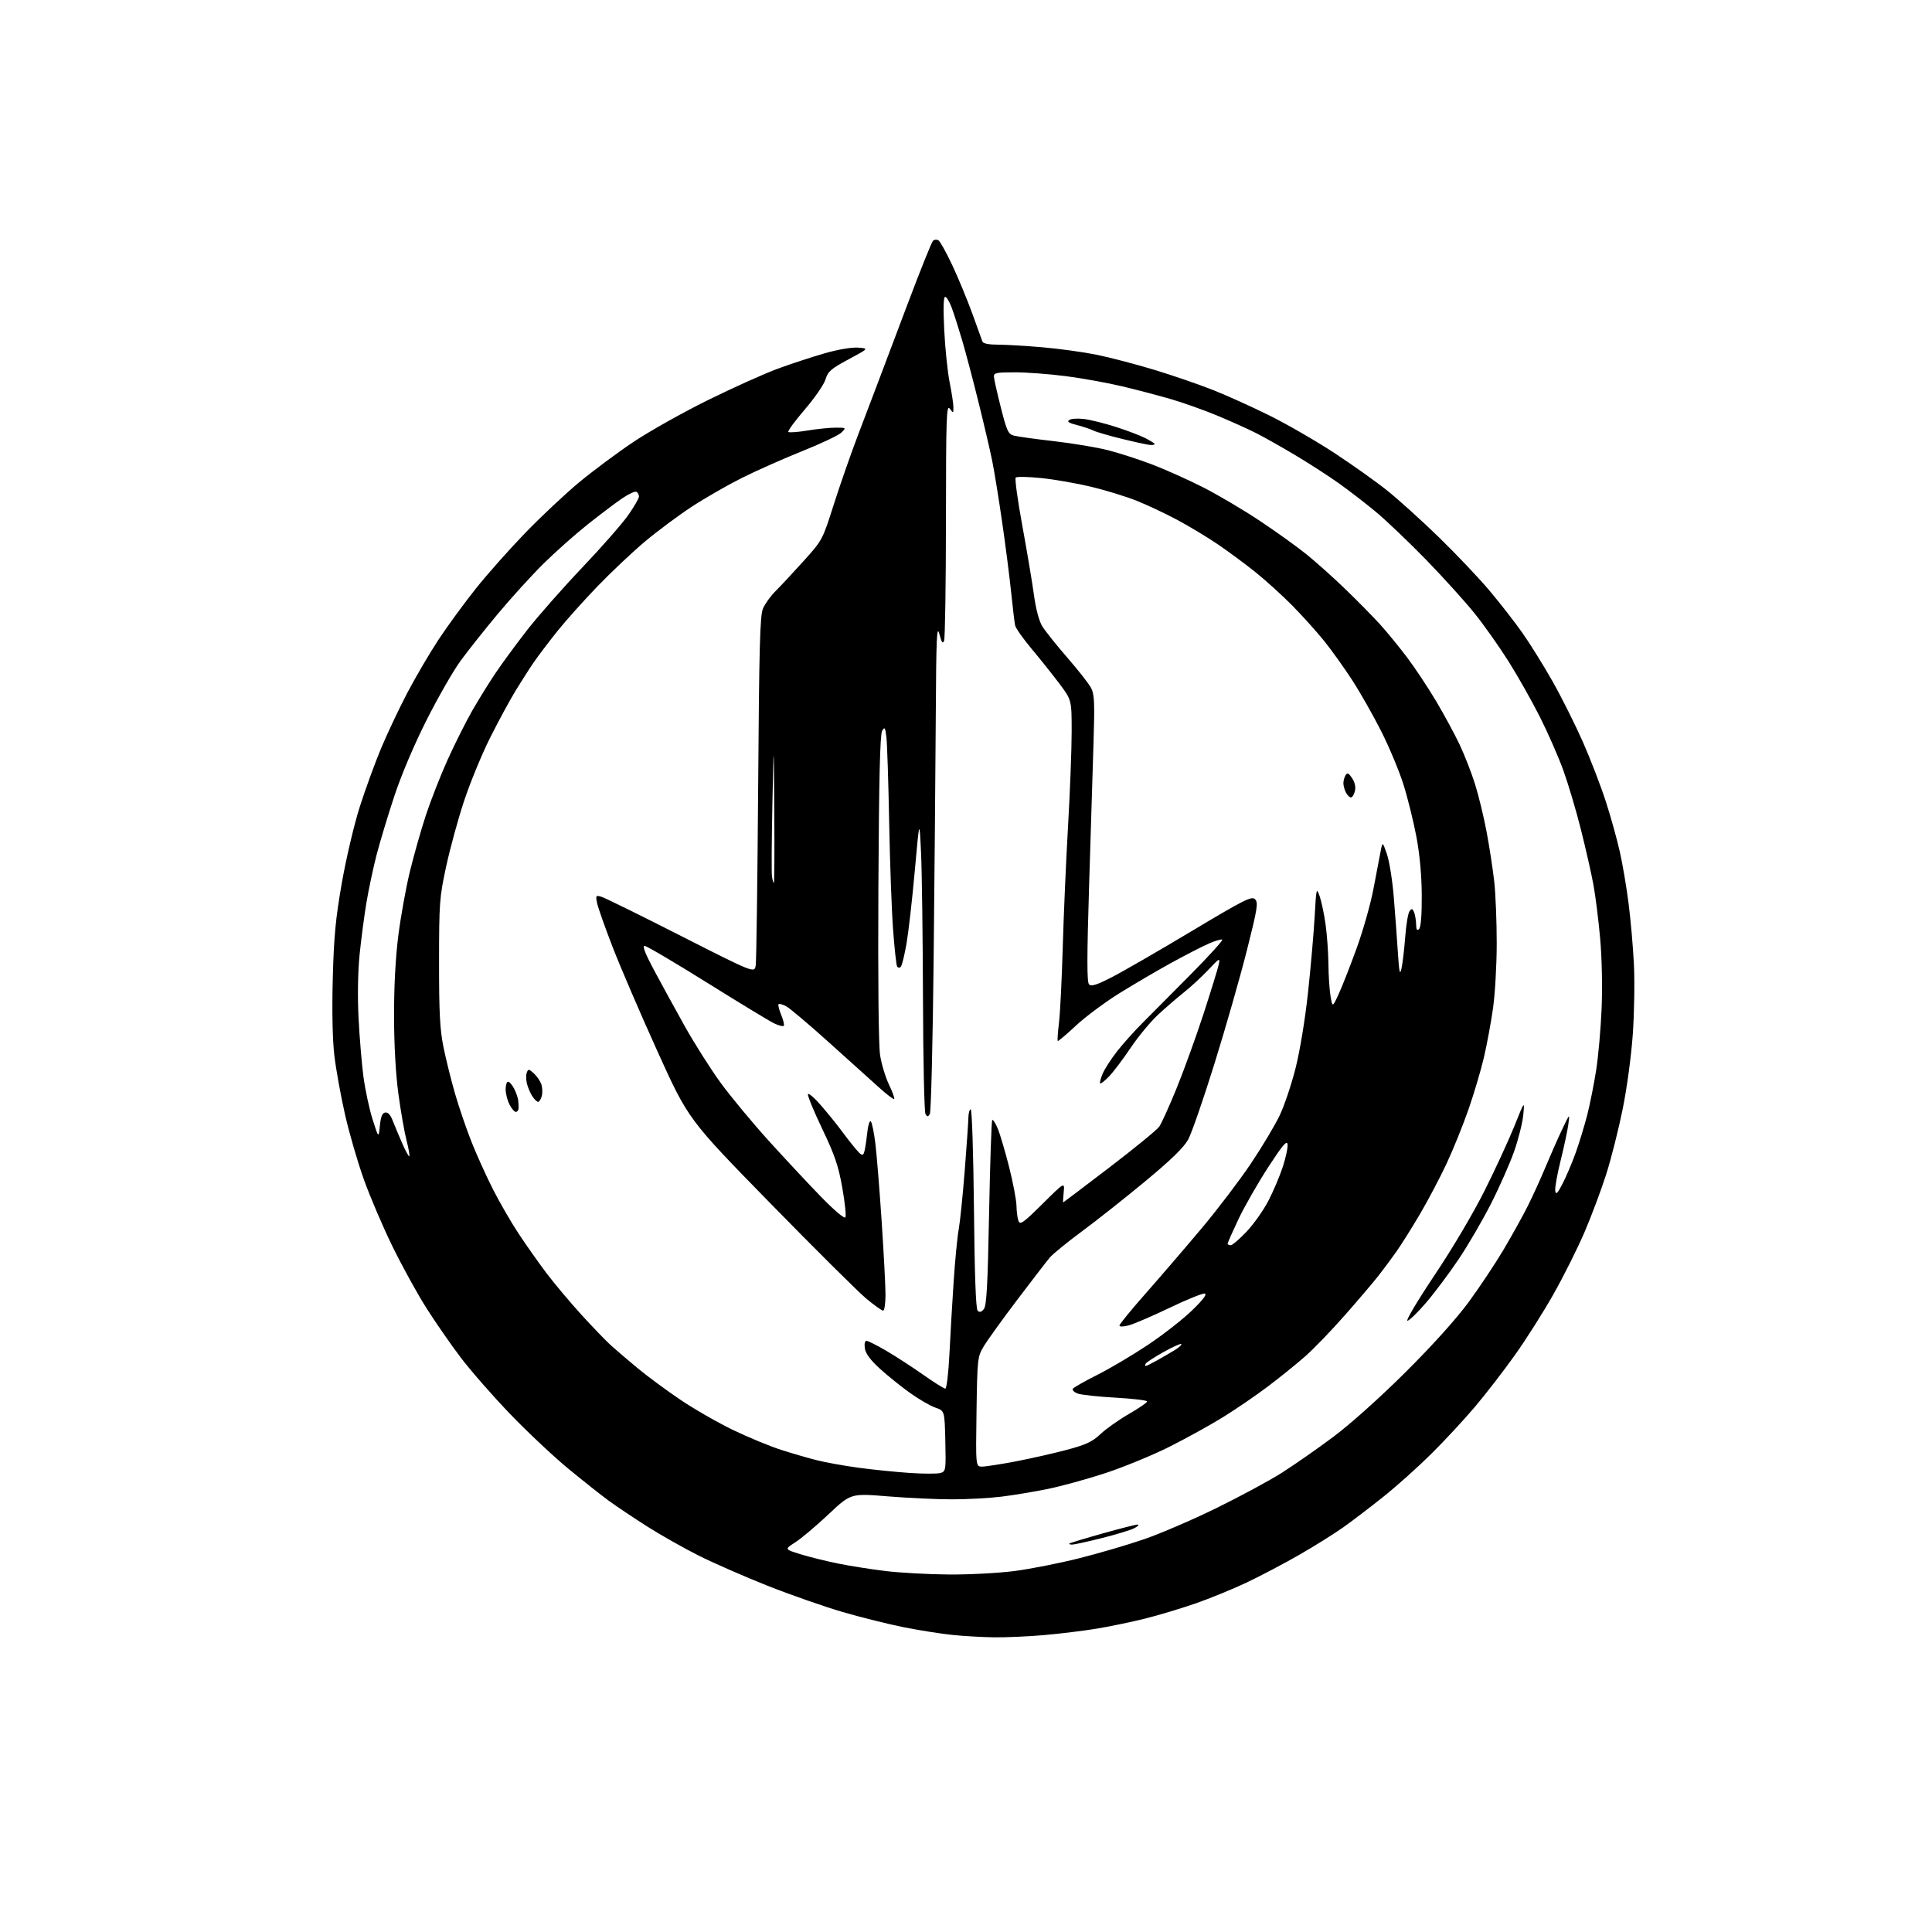 <?xml version="1.0" encoding="UTF-8" standalone="no"?>
<svg 
  version="1.1" 
  xmlns="http://www.w3.org/2000/svg" 
  xmlns:xlink="http://www.w3.org/1999/xlink" 
  xmlns:svg="http://www.w3.org/2000/svg"
  xmlns:rdf="http://www.w3.org/1999/02/22-rdf-syntax-ns#"
  xmlns:cc="http://creativecommons.org/ns#"
  xmlns:dc="http://purl.org/dc/elements/1.1/"
  viewBox="0 0 768 768"
  width="768"
  height="768"
>
<style>svg {background-color: white; }</style>"
<path stroke="none" fill="black" fill-rule="evenodd" d="M395.00,650.86C390.32,650.79 382.90,650.36 378.50,649.90C374.10,649.44 365.55,648.10 359.50,646.90C353.45,645.71 342.44,642.97 335.02,640.81C327.61,638.65 314.12,633.93 305.03,630.33C295.95,626.72 283.66,621.34 277.73,618.37C271.80,615.39 262.57,610.17 257.23,606.77C251.88,603.37 245.03,598.78 242.00,596.57C238.97,594.36 231.72,588.62 225.88,583.80C220.04,578.99 209.69,569.26 202.88,562.18C196.07,555.11 187.24,545.03 183.25,539.78C179.27,534.54 173.05,525.58 169.44,519.87C165.83,514.17 159.80,503.20 156.03,495.50C152.26,487.80 147.16,475.88 144.69,469.00C142.22,462.12 138.82,450.43 137.14,443.00C135.45,435.57 133.55,425.04 132.91,419.59C132.18,413.38 131.94,401.98 132.28,389.09C132.72,372.31 133.39,365.26 135.88,351.00C137.58,341.31 140.75,327.83 142.99,320.79C145.22,313.80 149.07,303.25 151.54,297.34C154.02,291.43 158.72,281.50 161.99,275.27C165.26,269.04 170.83,259.57 174.35,254.22C177.88,248.88 184.53,239.78 189.13,234.00C193.73,228.22 202.64,218.20 208.92,211.71C215.20,205.23 224.80,196.23 230.24,191.71C235.69,187.20 245.28,180.05 251.57,175.83C257.85,171.61 271.21,164.09 281.25,159.13C291.29,154.17 303.87,148.51 309.21,146.55C314.55,144.60 322.94,141.84 327.85,140.44C333.09,138.93 338.56,138.00 341.09,138.19C345.41,138.50 345.41,138.50 337.34,142.83C330.31,146.60 329.12,147.64 328.15,150.83C327.54,152.85 323.82,158.24 319.90,162.80C315.98,167.37 313.04,171.37 313.37,171.70C313.70,172.03 317.10,171.78 320.93,171.15C324.75,170.52 329.81,170.00 332.16,170.00C336.41,170.00 336.43,170.01 334.47,171.95C333.39,173.02 326.37,176.35 318.88,179.34C311.39,182.34 300.59,187.14 294.88,190.00C289.17,192.86 280.23,198.00 275.00,201.42C269.77,204.84 261.45,211.03 256.50,215.17C251.55,219.32 242.99,227.39 237.48,233.10C231.97,238.82 224.77,246.88 221.48,251.00C218.19,255.12 214.10,260.52 212.38,263.00C210.66,265.48 207.36,270.62 205.03,274.44C202.70,278.25 198.11,286.72 194.84,293.24C191.56,299.77 186.92,311.04 184.51,318.30C182.10,325.56 178.88,337.35 177.34,344.50C174.70,356.76 174.54,358.92 174.53,382.50C174.52,402.47 174.87,409.25 176.28,416.20C177.25,420.99 179.32,429.31 180.87,434.70C182.42,440.09 185.39,448.77 187.47,454.00C189.54,459.23 193.42,467.77 196.08,473.00C198.75,478.23 203.33,486.13 206.27,490.56C209.20,494.99 214.12,501.97 217.21,506.06C220.29,510.15 226.50,517.55 231.01,522.50C235.51,527.45 240.84,532.98 242.85,534.80C244.86,536.61 249.65,540.70 253.50,543.90C257.35,547.09 265.00,552.74 270.50,556.45C276.00,560.16 285.45,565.58 291.50,568.49C297.55,571.40 306.10,574.93 310.50,576.34C314.90,577.75 321.30,579.61 324.73,580.47C328.15,581.34 335.57,582.67 341.23,583.44C346.88,584.21 356.07,585.14 361.65,585.52C367.23,585.89 372.75,585.90 373.93,585.52C375.97,584.87 376.05,584.34 375.78,572.83C375.50,560.81 375.50,560.81 371.83,559.55C369.81,558.86 365.25,556.22 361.70,553.68C358.14,551.14 352.76,546.80 349.73,544.04C345.98,540.61 344.09,538.05 343.79,536.00C343.53,534.23 343.79,533.00 344.44,533.00C345.04,533.00 348.58,534.78 352.30,536.95C356.02,539.13 362.61,543.41 366.94,546.45C371.26,549.50 375.24,552.00 375.77,552.00C376.30,552.00 377.03,545.93 377.41,538.25C377.78,530.69 378.54,517.65 379.10,509.28C379.66,500.91 380.55,491.68 381.09,488.78C381.62,485.88 382.70,475.40 383.48,465.50C384.26,455.60 384.92,446.04 384.95,444.25C384.98,442.46 385.40,441.00 385.88,441.00C386.37,441.00 386.94,458.63 387.16,480.47C387.42,506.62 387.91,520.31 388.62,521.02C389.37,521.77 390.09,521.60 391.08,520.40C392.19,519.07 392.62,511.19 393.18,482.25C393.57,462.20 394.13,445.54 394.43,445.24C394.73,444.94 395.71,446.45 396.61,448.60C397.51,450.74 399.54,457.61 401.13,463.86C402.71,470.10 404.03,477.08 404.07,479.36C404.11,481.64 404.47,484.35 404.88,485.39C405.52,487.01 406.86,486.05 414.42,478.55C423.23,469.82 423.23,469.82 422.84,473.91C422.62,476.16 422.52,478.00 422.61,478.00C422.70,478.00 430.96,471.75 440.97,464.10C450.98,456.46 459.91,449.15 460.82,447.85C461.72,446.56 464.85,439.65 467.76,432.50C470.67,425.35 475.47,412.07 478.43,403.00C481.38,393.93 484.09,385.15 484.44,383.50C485.05,380.62 484.89,380.69 480.29,385.56C477.65,388.35 473.27,392.40 470.54,394.56C467.81,396.73 463.17,400.74 460.23,403.48C457.29,406.21 452.46,412.06 449.49,416.48C446.53,420.89 442.68,425.99 440.95,427.81C439.21,429.63 437.58,430.92 437.33,430.67C437.09,430.42 437.52,428.71 438.30,426.86C439.08,425.01 441.64,421.02 443.99,418.00C446.34,414.98 451.01,409.76 454.38,406.42C457.75,403.07 466.33,394.43 473.46,387.21C480.59,380.00 486.17,373.84 485.87,373.53C485.56,373.23 483.10,373.95 480.40,375.14C477.71,376.33 471.00,379.78 465.50,382.80C460.00,385.83 450.77,391.24 445.00,394.82C439.23,398.41 431.42,404.22 427.66,407.74C423.89,411.26 420.66,413.99 420.47,413.80C420.28,413.62 420.51,410.32 420.97,406.48C421.43,402.64 422.10,389.15 422.46,376.50C422.82,363.85 423.76,342.25 424.56,328.50C425.35,314.75 426.00,297.83 426.00,290.89C426.00,278.29 426.00,278.29 421.22,271.89C418.59,268.38 413.63,262.15 410.19,258.06C406.76,253.97 403.75,249.70 403.51,248.56C403.28,247.43 402.58,241.55 401.95,235.50C401.33,229.45 399.72,216.85 398.36,207.50C397.01,198.15 395.22,187.12 394.38,183.00C393.54,178.88 391.07,168.30 388.88,159.50C386.70,150.70 383.78,139.68 382.39,135.00C381.01,130.32 379.17,124.59 378.30,122.25C377.44,119.91 376.27,118.00 375.71,118.00C375.04,118.00 374.92,122.49 375.35,131.25C375.71,138.54 376.68,147.88 377.50,152.00C378.33,156.12 379.00,160.60 379.00,161.94C379.00,164.30 378.95,164.32 377.53,162.44C376.23,160.73 376.06,165.86 376.03,206.67C376.01,232.06 375.68,253.66 375.30,254.67C374.76,256.07 374.31,255.44 373.40,252.00C372.39,248.24 372.16,253.51 371.99,284.00C371.87,304.07 371.49,347.73 371.14,381.00C370.79,414.27 370.11,442.11 369.62,442.86C368.89,444.00 368.61,444.00 367.89,442.86C367.42,442.11 366.97,421.48 366.90,397.00C366.82,372.52 366.48,346.43 366.13,339.00C365.50,325.50 365.50,325.50 363.66,346.00C362.65,357.27 361.17,370.32 360.37,375.00C359.56,379.67 358.53,383.87 358.06,384.34C357.60,384.80 356.95,384.73 356.62,384.20C356.29,383.66 355.56,376.98 355.00,369.36C354.44,361.74 353.74,342.45 353.45,326.50C353.15,310.55 352.66,295.49 352.36,293.04C351.88,289.10 351.68,288.81 350.66,290.54C349.83,291.95 349.41,309.45 349.17,352.77C348.98,389.56 349.24,415.53 349.85,419.43C350.39,422.95 351.98,428.21 353.38,431.13C354.77,434.04 355.71,436.63 355.46,436.87C355.21,437.12 352.56,435.11 349.56,432.41C346.56,429.71 337.58,421.63 329.62,414.46C321.65,407.28 313.98,400.79 312.57,400.04C311.16,399.28 309.77,398.90 309.49,399.18C309.21,399.46 309.68,401.39 310.55,403.45C311.41,405.52 311.86,407.47 311.55,407.79C311.23,408.10 309.52,407.66 307.74,406.81C305.96,405.96 293.96,398.68 281.07,390.63C268.18,382.58 257.01,376.00 256.24,376.00C255.30,376.00 256.45,379.02 259.78,385.25C262.49,390.34 267.98,400.35 271.96,407.50C275.95,414.65 282.50,425.00 286.52,430.50C290.54,436.00 299.13,446.35 305.60,453.50C312.08,460.65 321.43,470.66 326.38,475.75C331.65,481.16 335.66,484.55 336.05,483.92C336.42,483.32 335.87,478.04 334.83,472.17C333.28,463.41 331.85,459.22 326.87,448.79C323.53,441.81 320.97,435.58 321.18,434.96C321.39,434.34 323.82,436.46 326.58,439.67C329.34,442.88 332.92,447.30 334.52,449.50C336.12,451.70 338.65,454.94 340.13,456.69C342.33,459.29 342.95,459.58 343.45,458.27C343.79,457.39 344.34,454.02 344.68,450.78C345.02,447.52 345.68,445.28 346.15,445.75C346.62,446.22 347.44,450.18 347.97,454.55C348.51,458.92 349.63,472.83 350.47,485.45C351.31,498.07 352.00,511.23 352.00,514.70C352.00,518.16 351.57,521.00 351.05,521.00C350.53,521.00 347.49,518.83 344.30,516.17C341.11,513.51 323.89,496.40 306.04,478.14C273.58,444.94 273.58,444.94 261.26,417.72C254.49,402.75 246.47,384.11 243.46,376.29C240.44,368.48 237.68,360.66 237.34,358.93C236.74,355.96 236.85,355.81 239.10,356.49C240.42,356.88 254.65,363.88 270.71,372.05C299.93,386.89 299.93,386.89 300.41,383.70C300.68,381.94 301.11,350.08 301.38,312.90C301.77,256.94 302.10,244.71 303.30,241.90C304.09,240.03 306.33,236.93 308.27,235.00C310.21,233.07 315.20,227.72 319.36,223.11C326.93,214.71 326.93,214.71 331.42,200.61C333.89,192.85 338.22,180.43 341.05,173.00C343.89,165.57 347.48,156.12 349.03,152.00C350.58,147.88 355.92,133.75 360.88,120.60C365.84,107.46 370.33,96.27 370.86,95.74C371.39,95.21 372.37,95.11 373.04,95.53C373.71,95.94 376.18,100.38 378.53,105.39C380.88,110.40 384.45,119.00 386.45,124.50C388.46,130.00 390.29,135.06 390.52,135.75C390.79,136.56 392.99,137.00 396.72,137.01C399.90,137.02 407.90,137.49 414.50,138.06C421.10,138.63 430.77,139.97 436.00,141.03C441.23,142.10 451.48,144.78 458.80,147.00C466.11,149.21 476.65,152.83 482.21,155.04C487.77,157.24 497.99,161.86 504.91,165.31C511.84,168.76 523.35,175.42 530.50,180.11C537.65,184.81 547.10,191.53 551.50,195.05C555.90,198.57 565.07,206.86 571.88,213.47C578.69,220.09 587.74,229.62 592.00,234.67C596.26,239.71 602.22,247.36 605.24,251.67C608.27,255.97 613.67,264.68 617.25,271.00C620.82,277.32 626.22,288.12 629.25,295.00C632.28,301.88 636.38,312.53 638.36,318.67C640.34,324.81 642.85,333.84 643.94,338.74C645.03,343.63 646.58,352.78 647.38,359.07C648.19,365.36 649.14,376.12 649.49,383.00C649.85,389.88 649.66,402.42 649.08,410.87C648.46,419.73 646.75,432.45 645.04,440.87C643.41,448.92 640.48,460.55 638.51,466.73C636.55,472.90 632.68,483.24 629.91,489.71C627.14,496.17 621.57,507.32 617.52,514.48C613.48,521.64 606.54,532.59 602.10,538.80C597.67,545.02 590.55,554.23 586.27,559.28C582.00,564.33 574.23,572.70 569.00,577.89C563.77,583.08 555.22,590.74 550.00,594.91C544.77,599.09 537.57,604.58 534.00,607.11C530.42,609.65 522.60,614.55 516.61,617.99C510.62,621.44 501.17,626.42 495.61,629.06C490.05,631.69 480.81,635.47 475.08,637.45C469.35,639.43 460.35,642.13 455.08,643.45C449.81,644.76 441.23,646.54 436.00,647.41C430.77,648.27 421.32,649.43 415.00,649.98C408.68,650.53 399.68,650.93 395.00,650.86zM377.20,625.89C385.28,625.95 397.05,625.32 403.36,624.50C409.66,623.67 421.18,621.40 428.97,619.44C436.75,617.48 448.38,614.07 454.81,611.86C461.24,609.65 474.15,604.09 483.50,599.51C492.85,594.93 504.55,588.62 509.50,585.48C514.45,582.34 523.67,575.91 530.00,571.18C536.79,566.11 548.52,555.61 558.64,545.54C569.28,534.97 578.79,524.41 583.71,517.74C588.07,511.82 594.36,502.37 597.70,496.74C601.03,491.11 605.38,483.28 607.35,479.34C609.32,475.40 612.50,468.42 614.40,463.84C616.31,459.25 619.26,452.57 620.96,449.00C624.05,442.50 624.05,442.50 623.43,447.00C623.10,449.48 621.71,455.95 620.36,461.39C619.00,466.82 618.05,472.22 618.23,473.39C618.50,475.06 619.11,474.46 621.16,470.50C622.59,467.75 624.92,462.24 626.36,458.25C627.79,454.26 629.85,447.49 630.95,443.21C632.04,438.93 633.63,430.94 634.49,425.46C635.35,419.98 636.33,408.98 636.66,401.00C637.02,392.48 636.79,380.97 636.09,373.09C635.43,365.71 634.22,356.04 633.39,351.59C632.57,347.14 630.35,337.35 628.46,329.84C626.58,322.33 623.44,311.76 621.49,306.34C619.54,300.93 615.33,291.32 612.14,285.00C608.95,278.68 603.36,268.77 599.72,263.00C596.09,257.23 590.05,248.68 586.31,244.00C582.57,239.32 573.88,229.71 567.01,222.63C560.13,215.56 551.12,206.96 547.00,203.53C542.88,200.11 536.17,194.94 532.11,192.05C528.04,189.16 520.28,184.15 514.86,180.92C509.44,177.68 502.39,173.71 499.19,172.10C495.99,170.48 489.11,167.39 483.90,165.22C478.69,163.05 470.39,160.09 465.46,158.66C460.53,157.22 451.77,154.92 446.00,153.55C440.23,152.18 430.19,150.37 423.70,149.53C417.21,148.69 408.10,148.00 403.45,148.00C396.03,148.00 395.01,148.21 395.10,149.75C395.15,150.71 396.39,156.22 397.85,161.99C400.20,171.30 400.78,172.55 403.00,173.16C404.38,173.53 411.57,174.53 419.00,175.38C426.43,176.23 436.10,177.85 440.50,178.97C444.90,180.10 452.77,182.65 458.00,184.64C463.23,186.63 472.32,190.71 478.21,193.70C484.11,196.69 494.23,202.67 500.71,206.99C507.20,211.30 515.56,217.30 519.29,220.31C523.03,223.32 530.01,229.56 534.79,234.18C539.58,238.80 545.79,245.11 548.59,248.20C551.39,251.29 556.25,257.23 559.39,261.40C562.53,265.57 567.71,273.38 570.89,278.74C574.08,284.11 578.28,291.88 580.23,296.00C582.18,300.12 584.92,307.16 586.33,311.64C587.74,316.11 589.82,324.66 590.94,330.64C592.07,336.61 593.44,345.55 593.99,350.50C594.53,355.45 594.98,366.48 594.97,375.00C594.97,383.52 594.30,395.14 593.50,400.80C592.69,406.47 591.07,415.25 589.89,420.30C588.71,425.36 585.95,434.68 583.75,441.00C581.55,447.32 577.61,457.07 574.99,462.65C572.37,468.24 567.63,477.23 564.44,482.64C561.26,488.05 557.06,494.73 555.12,497.49C553.17,500.25 550.00,504.52 548.06,507.00C546.13,509.48 540.16,516.50 534.80,522.60C529.44,528.71 522.22,536.20 518.74,539.25C515.26,542.31 508.60,547.68 503.93,551.20C499.26,554.72 491.25,560.20 486.11,563.38C480.98,566.55 471.34,571.87 464.69,575.20C458.04,578.52 446.67,583.19 439.43,585.58C432.19,587.96 421.82,590.81 416.39,591.91C410.95,593.01 402.69,594.38 398.03,594.95C393.37,595.53 384.59,596.00 378.53,596.01C372.46,596.01 360.91,595.48 352.86,594.82C338.21,593.62 338.21,593.62 329.36,601.95C324.49,606.54 318.55,611.54 316.16,613.08C311.82,615.86 311.82,615.86 318.16,617.82C321.65,618.89 328.32,620.55 333.00,621.50C337.68,622.46 346.23,623.81 352.00,624.51C357.77,625.21 369.11,625.83 377.20,625.89zM426.19,614.00C425.35,614.00 424.85,613.81 425.08,613.59C425.31,613.36 431.24,611.56 438.25,609.59C445.25,607.61 451.55,606.02 452.25,606.04C452.94,606.06 452.38,606.69 451.00,607.43C449.62,608.17 443.82,609.95 438.10,611.39C432.38,612.82 427.02,614.00 426.19,614.00zM390.38,583.00C391.76,583.00 397.76,582.07 403.70,580.94C409.64,579.81 418.77,577.74 424.00,576.35C431.80,574.27 434.22,573.13 437.50,570.03C439.70,567.96 444.76,564.38 448.75,562.08C452.74,559.79 456.00,557.55 456.00,557.10C456.00,556.66 450.34,555.98 443.43,555.59C436.51,555.21 429.74,554.47 428.37,553.95C427.00,553.43 426.14,552.58 426.46,552.07C426.78,551.55 431.19,549.04 436.27,546.49C441.35,543.94 450.45,538.54 456.50,534.49C462.55,530.43 470.41,524.28 473.96,520.81C478.32,516.57 479.92,514.42 478.88,514.22C478.04,514.05 471.75,516.60 464.92,519.88C458.09,523.15 450.81,526.28 448.75,526.84C446.47,527.44 445.00,527.47 445.00,526.90C445.00,526.39 449.85,520.46 455.79,513.74C461.72,507.01 471.67,495.43 477.90,488.00C484.13,480.57 492.84,469.10 497.27,462.50C501.69,455.90 506.82,447.32 508.67,443.44C510.53,439.56 513.37,431.10 515.00,424.65C516.72,417.85 518.80,405.25 519.94,394.71C521.02,384.69 522.21,371.10 522.59,364.50C523.23,352.97 523.31,352.65 524.58,356.25C525.30,358.31 526.37,363.40 526.95,367.57C527.53,371.74 528.03,378.82 528.07,383.32C528.11,387.82 528.49,393.52 528.91,396.00C529.68,400.50 529.68,400.50 532.21,395.00C533.60,391.98 536.81,383.78 539.34,376.79C541.87,369.81 544.86,359.23 545.98,353.29C547.11,347.36 548.38,340.70 548.80,338.50C549.57,334.50 549.57,334.50 551.32,339.50C552.27,342.25 553.50,349.90 554.04,356.50C554.58,363.10 555.32,373.00 555.67,378.50C556.20,386.65 556.47,387.85 557.11,385.00C557.55,383.07 558.21,377.45 558.59,372.50C558.96,367.55 559.75,362.89 560.34,362.15C561.21,361.06 561.54,361.15 562.13,362.65C562.53,363.67 562.89,365.83 562.93,367.45C562.98,369.63 563.29,370.11 564.12,369.28C564.83,368.57 565.21,363.68 565.17,355.83C565.12,347.80 564.37,339.66 563.02,332.50C561.87,326.45 559.56,317.13 557.88,311.80C556.20,306.46 552.21,296.93 549.02,290.62C545.83,284.30 540.64,275.17 537.49,270.32C534.34,265.47 529.36,258.51 526.42,254.85C523.49,251.20 517.80,244.88 513.79,240.80C509.78,236.73 503.12,230.69 498.99,227.38C494.86,224.08 488.11,219.09 483.99,216.30C479.87,213.51 472.68,209.18 468.00,206.67C463.32,204.17 456.05,200.74 451.84,199.06C447.62,197.38 439.52,194.88 433.84,193.52C428.15,192.15 419.23,190.59 414.01,190.05C408.80,189.51 404.18,189.42 403.76,189.84C403.34,190.26 404.53,198.90 406.40,209.05C408.26,219.20 410.34,231.55 411.01,236.50C411.75,242.00 413.03,246.83 414.29,248.91C415.43,250.78 419.92,256.41 424.27,261.41C428.62,266.41 432.88,271.84 433.73,273.47C435.04,275.98 435.19,279.38 434.70,294.97C434.38,305.16 433.59,330.75 432.94,351.83C432.05,380.92 432.04,390.44 432.92,391.32C433.80,392.20 435.94,391.54 441.79,388.55C446.03,386.39 460.28,378.17 473.45,370.29C494.75,357.54 497.56,356.13 498.90,357.47C500.23,358.80 499.88,361.04 495.67,377.73C493.07,388.06 487.31,408.20 482.87,422.50C478.42,436.80 473.68,450.52 472.31,453.00C470.56,456.17 465.51,461.08 455.17,469.65C447.10,476.34 435.77,485.29 430.00,489.55C424.23,493.81 418.51,498.47 417.31,499.90C416.10,501.33 410.25,508.92 404.31,516.77C398.36,524.62 392.38,532.95 391.00,535.27C388.57,539.38 388.49,540.13 388.18,561.25C387.86,583.00 387.86,583.00 390.38,583.00zM455.41,543.00C455.70,543.00 457.64,542.06 459.72,540.90C461.80,539.75 464.99,537.90 466.80,536.79C468.62,535.68 469.88,534.55 469.60,534.27C469.33,534.00 466.17,535.41 462.60,537.41C459.02,539.41 455.82,541.49 455.48,542.02C455.15,542.56 455.12,543.00 455.41,543.00zM559.47,525.00C558.74,525.00 563.64,516.79 570.36,506.75C577.55,496.00 585.74,482.13 590.30,473.00C594.56,464.48 599.84,453.00 602.05,447.50C606.06,437.50 606.06,437.50 605.53,443.17C605.24,446.28 603.60,452.81 601.90,457.67C600.19,462.53 596.05,471.90 592.69,478.50C589.34,485.10 583.57,495.00 579.87,500.50C576.18,506.00 570.38,513.76 566.97,517.75C563.57,521.74 560.20,525.00 559.47,525.00zM489.21,495.00C489.88,495.00 492.73,492.57 495.54,489.59C498.36,486.61 502.25,481.10 504.20,477.34C506.16,473.58 508.74,467.47 509.95,463.78C511.16,460.08 512.00,456.06 511.82,454.85C511.57,453.15 509.79,455.27 504.07,464.07C499.99,470.36 494.70,479.60 492.32,484.62C489.95,489.63 488.00,494.02 488.00,494.37C488.00,494.71 488.55,495.00 489.21,495.00zM162.70,459.63C162.93,459.41 162.44,456.58 161.61,453.36C160.78,450.14 159.33,441.88 158.39,435.00C157.31,427.09 156.67,415.70 156.64,404.00C156.62,392.02 157.22,380.65 158.36,371.73C159.33,364.15 161.41,352.68 162.99,346.23C164.57,339.78 167.41,329.77 169.31,324.00C171.21,318.23 175.09,308.32 177.94,302.00C180.80,295.68 185.20,286.90 187.72,282.50C190.25,278.10 194.43,271.35 197.02,267.50C199.61,263.65 205.28,255.95 209.61,250.38C213.95,244.82 223.80,233.65 231.50,225.55C239.20,217.46 247.41,208.09 249.75,204.74C252.09,201.39 254.00,198.08 254.00,197.38C254.00,196.69 253.55,195.84 253.01,195.51C252.46,195.17 249.88,196.36 247.26,198.15C244.64,199.94 238.45,204.62 233.50,208.55C228.55,212.49 220.68,219.49 216.00,224.11C211.32,228.74 203.18,237.69 197.91,244.01C192.63,250.33 185.94,258.76 183.04,262.75C180.14,266.73 174.07,277.31 169.57,286.25C164.62,296.05 159.53,308.05 156.74,316.50C154.19,324.20 151.00,334.77 149.65,340.00C148.31,345.23 146.50,353.77 145.63,359.00C144.77,364.23 143.55,373.45 142.94,379.50C142.27,386.14 142.10,396.04 142.52,404.47C142.90,412.15 143.78,422.72 144.47,427.97C145.17,433.21 146.81,440.88 148.12,445.00C150.50,452.50 150.50,452.50 151.00,447.50C151.36,443.92 151.96,442.42 153.12,442.24C154.15,442.07 155.21,443.16 156.01,445.24C156.71,447.03 158.41,451.10 159.79,454.27C161.16,457.44 162.48,459.86 162.70,459.63zM205.03,442.00C204.49,442.00 203.36,440.67 202.53,439.05C201.69,437.43 201.00,434.73 201.00,433.05C201.00,431.37 201.44,430.00 201.97,430.00C202.51,430.00 203.59,431.24 204.37,432.75C205.15,434.26 205.89,436.40 206.01,437.50C206.13,438.60 206.18,440.06 206.12,440.75C206.05,441.44 205.56,442.00 205.03,442.00zM213.91,438.00C213.44,438.00 212.39,436.99 211.59,435.75C210.79,434.51 209.83,432.26 209.46,430.75C209.09,429.24 209.07,427.27 209.41,426.37C209.98,424.88 210.24,424.91 212.14,426.61C213.29,427.65 214.63,429.54 215.12,430.82C215.60,432.10 215.73,434.23 215.39,435.57C215.06,436.91 214.39,438.00 213.91,438.00zM307.61,351.00C307.83,351.00 307.91,338.06 307.79,322.25C307.58,293.50 307.58,293.50 307.04,319.50C306.74,333.80 306.66,346.74 306.86,348.25C307.06,349.76 307.40,351.00 307.61,351.00zM537.02,317.00C536.50,317.00 535.60,316.13 535.04,315.07C534.47,314.00 534.01,312.31 534.02,311.32C534.02,310.32 534.42,308.88 534.91,308.12C535.59,307.03 536.15,307.30 537.50,309.36C538.60,311.03 538.99,312.89 538.59,314.49C538.25,315.87 537.54,317.00 537.02,317.00zM457.25,176.89C456.29,176.83 451.28,175.75 446.12,174.49C440.96,173.23 435.78,171.72 434.62,171.14C433.45,170.56 430.51,169.58 428.08,168.96C424.82,168.13 424.03,167.59 425.08,166.92C425.86,166.41 428.52,166.26 431.00,166.57C433.48,166.88 439.10,168.28 443.50,169.69C447.90,171.09 453.19,173.09 455.25,174.14C457.31,175.19 459.00,176.26 459.00,176.52C459.00,176.78 458.21,176.95 457.25,176.89z" />

</svg>